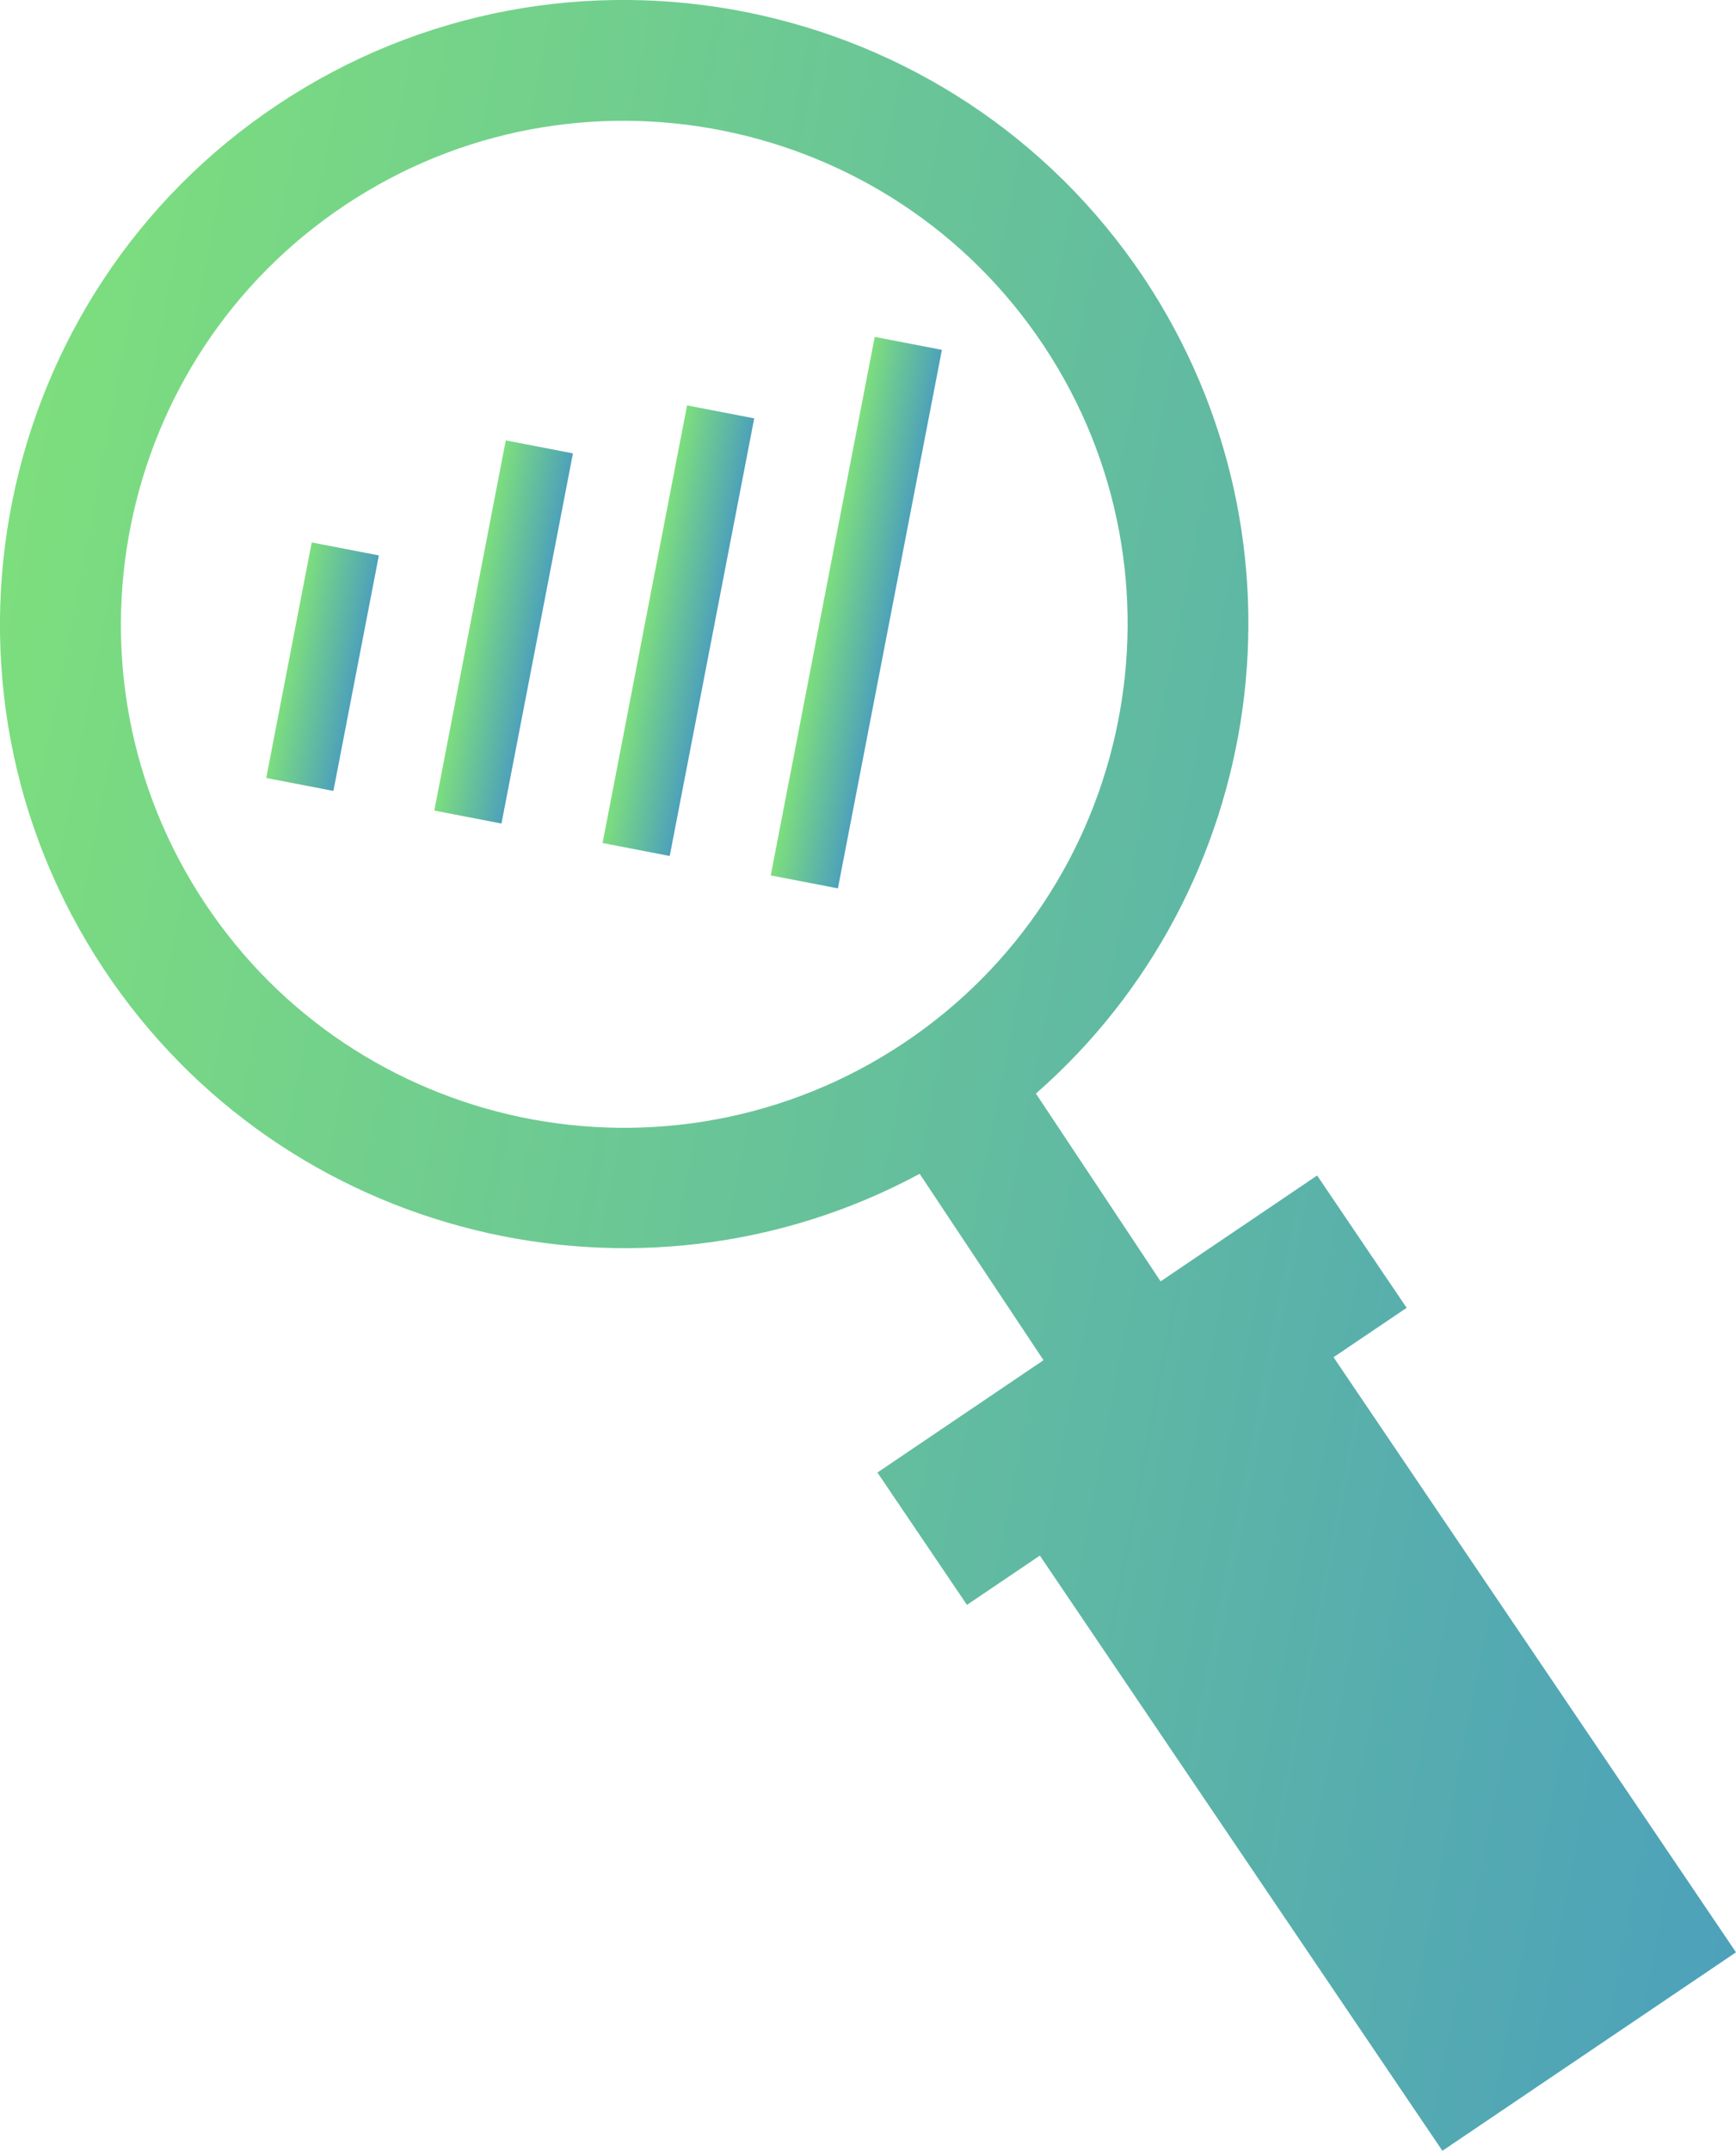 <?xml version="1.0" encoding="UTF-8"?>
<svg id="_レイヤー_2" data-name="レイヤー_2" xmlns="http://www.w3.org/2000/svg" xmlns:xlink="http://www.w3.org/1999/xlink" viewBox="0 0 61.67 76.39">
  <defs>
    <style>
      .cls-1 {
        fill: url(#_新規グラデーションスウォッチ_1);
      }

      .cls-2 {
        fill: url(#_新規グラデーションスウォッチ_1-2);
      }

      .cls-3 {
        fill: url(#_新規グラデーションスウォッチ_1-5);
      }

      .cls-4 {
        fill: url(#_新規グラデーションスウォッチ_1-4);
      }

      .cls-5 {
        fill: url(#_新規グラデーションスウォッチ_1-3);
      }
    </style>
    <linearGradient id="_新規グラデーションスウォッチ_1" data-name="新規グラデーションスウォッチ 1" x1="-1.16" y1="35.75" x2="68.74" y2="35.75" gradientTransform="translate(5.9 -4.37) rotate(10.93)" gradientUnits="userSpaceOnUse">
      <stop offset="0" stop-color="#7dde7e"/>
      <stop offset="1" stop-color="#4da1ba"/>
    </linearGradient>
    <linearGradient id="_新規グラデーションスウォッチ_1-2" data-name="新規グラデーションスウォッチ 1" x1="9.56" y1="26.49" x2="12" y2="26.49" gradientTransform="translate(37.95 12.9) rotate(90)" xlink:href="#_新規グラデーションスウォッチ_1"/>
    <linearGradient id="_新規グラデーションスウォッチ_1-3" data-name="新規グラデーションスウォッチ 1" x1="15.65" y1="24.06" x2="18.08" y2="24.06" gradientTransform="translate(41.95 5.58) rotate(90)" xlink:href="#_新規グラデーションスウォッチ_1"/>
    <linearGradient id="_新規グラデーションスウォッチ_1-4" data-name="新規グラデーションスウォッチ 1" x1="21.74" y1="22.84" x2="24.17" y2="22.84" gradientTransform="translate(46.94 -.55) rotate(90)" xlink:href="#_新規グラデーションスウォッチ_1"/>
    <linearGradient id="_新規グラデーションスウォッチ_1-5" data-name="新規グラデーションスウォッチ 1" x1="27.82" y1="21.02" x2="30.26" y2="21.02" gradientTransform="translate(51.44 -7.27) rotate(90)" xlink:href="#_新規グラデーションスウォッチ_1"/>
  </defs>
  <g id="Design">
    <g>
      <path class="cls-1" d="M47.38,48.2l2.59-1.75-3.18-4.7-5.56,3.76-4.43-6.67c8.23-7.21,10.06-19.59,3.85-28.95C33.87-.29,20.08-3.07,9.89,3.7-.29,10.46-3.07,24.26,3.7,34.44c6.38,9.6,19.01,12.62,28.97,7.25l4.4,6.62-5.9,3.99,3.18,4.7,2.59-1.75,14.3,21.14,10.43-7.05-14.3-21.14ZM32.07,37.07c-4.14,2.75-9.04,3.55-13.56,2.61-4.44-.93-8.53-3.53-11.23-7.6C1.82,23.86,4.06,12.73,12.28,7.27c8.2-5.45,19.33-3.22,24.8,5.01,5.45,8.21,3.21,19.33-5.01,24.79Z"/>
      <rect class="cls-2" x="7.2" y="22.47" width="8.52" height="2.43" transform="translate(-13.97 30.44) rotate(-79.07)"/>
      <rect class="cls-5" x="11.2" y="21.23" width="13.39" height="2.43" transform="translate(-7.54 35.76) rotate(-79.07)"/>
      <rect class="cls-4" x="16.19" y="21.19" width="15.83" height="2.43" transform="translate(-2.47 41.82) rotate(-79.07)"/>
      <rect class="cls-3" x="20.69" y="20.55" width="19.48" height="2.43" transform="translate(3.28 47.51) rotate(-79.07)"/>
    </g>
  </g>
</svg>